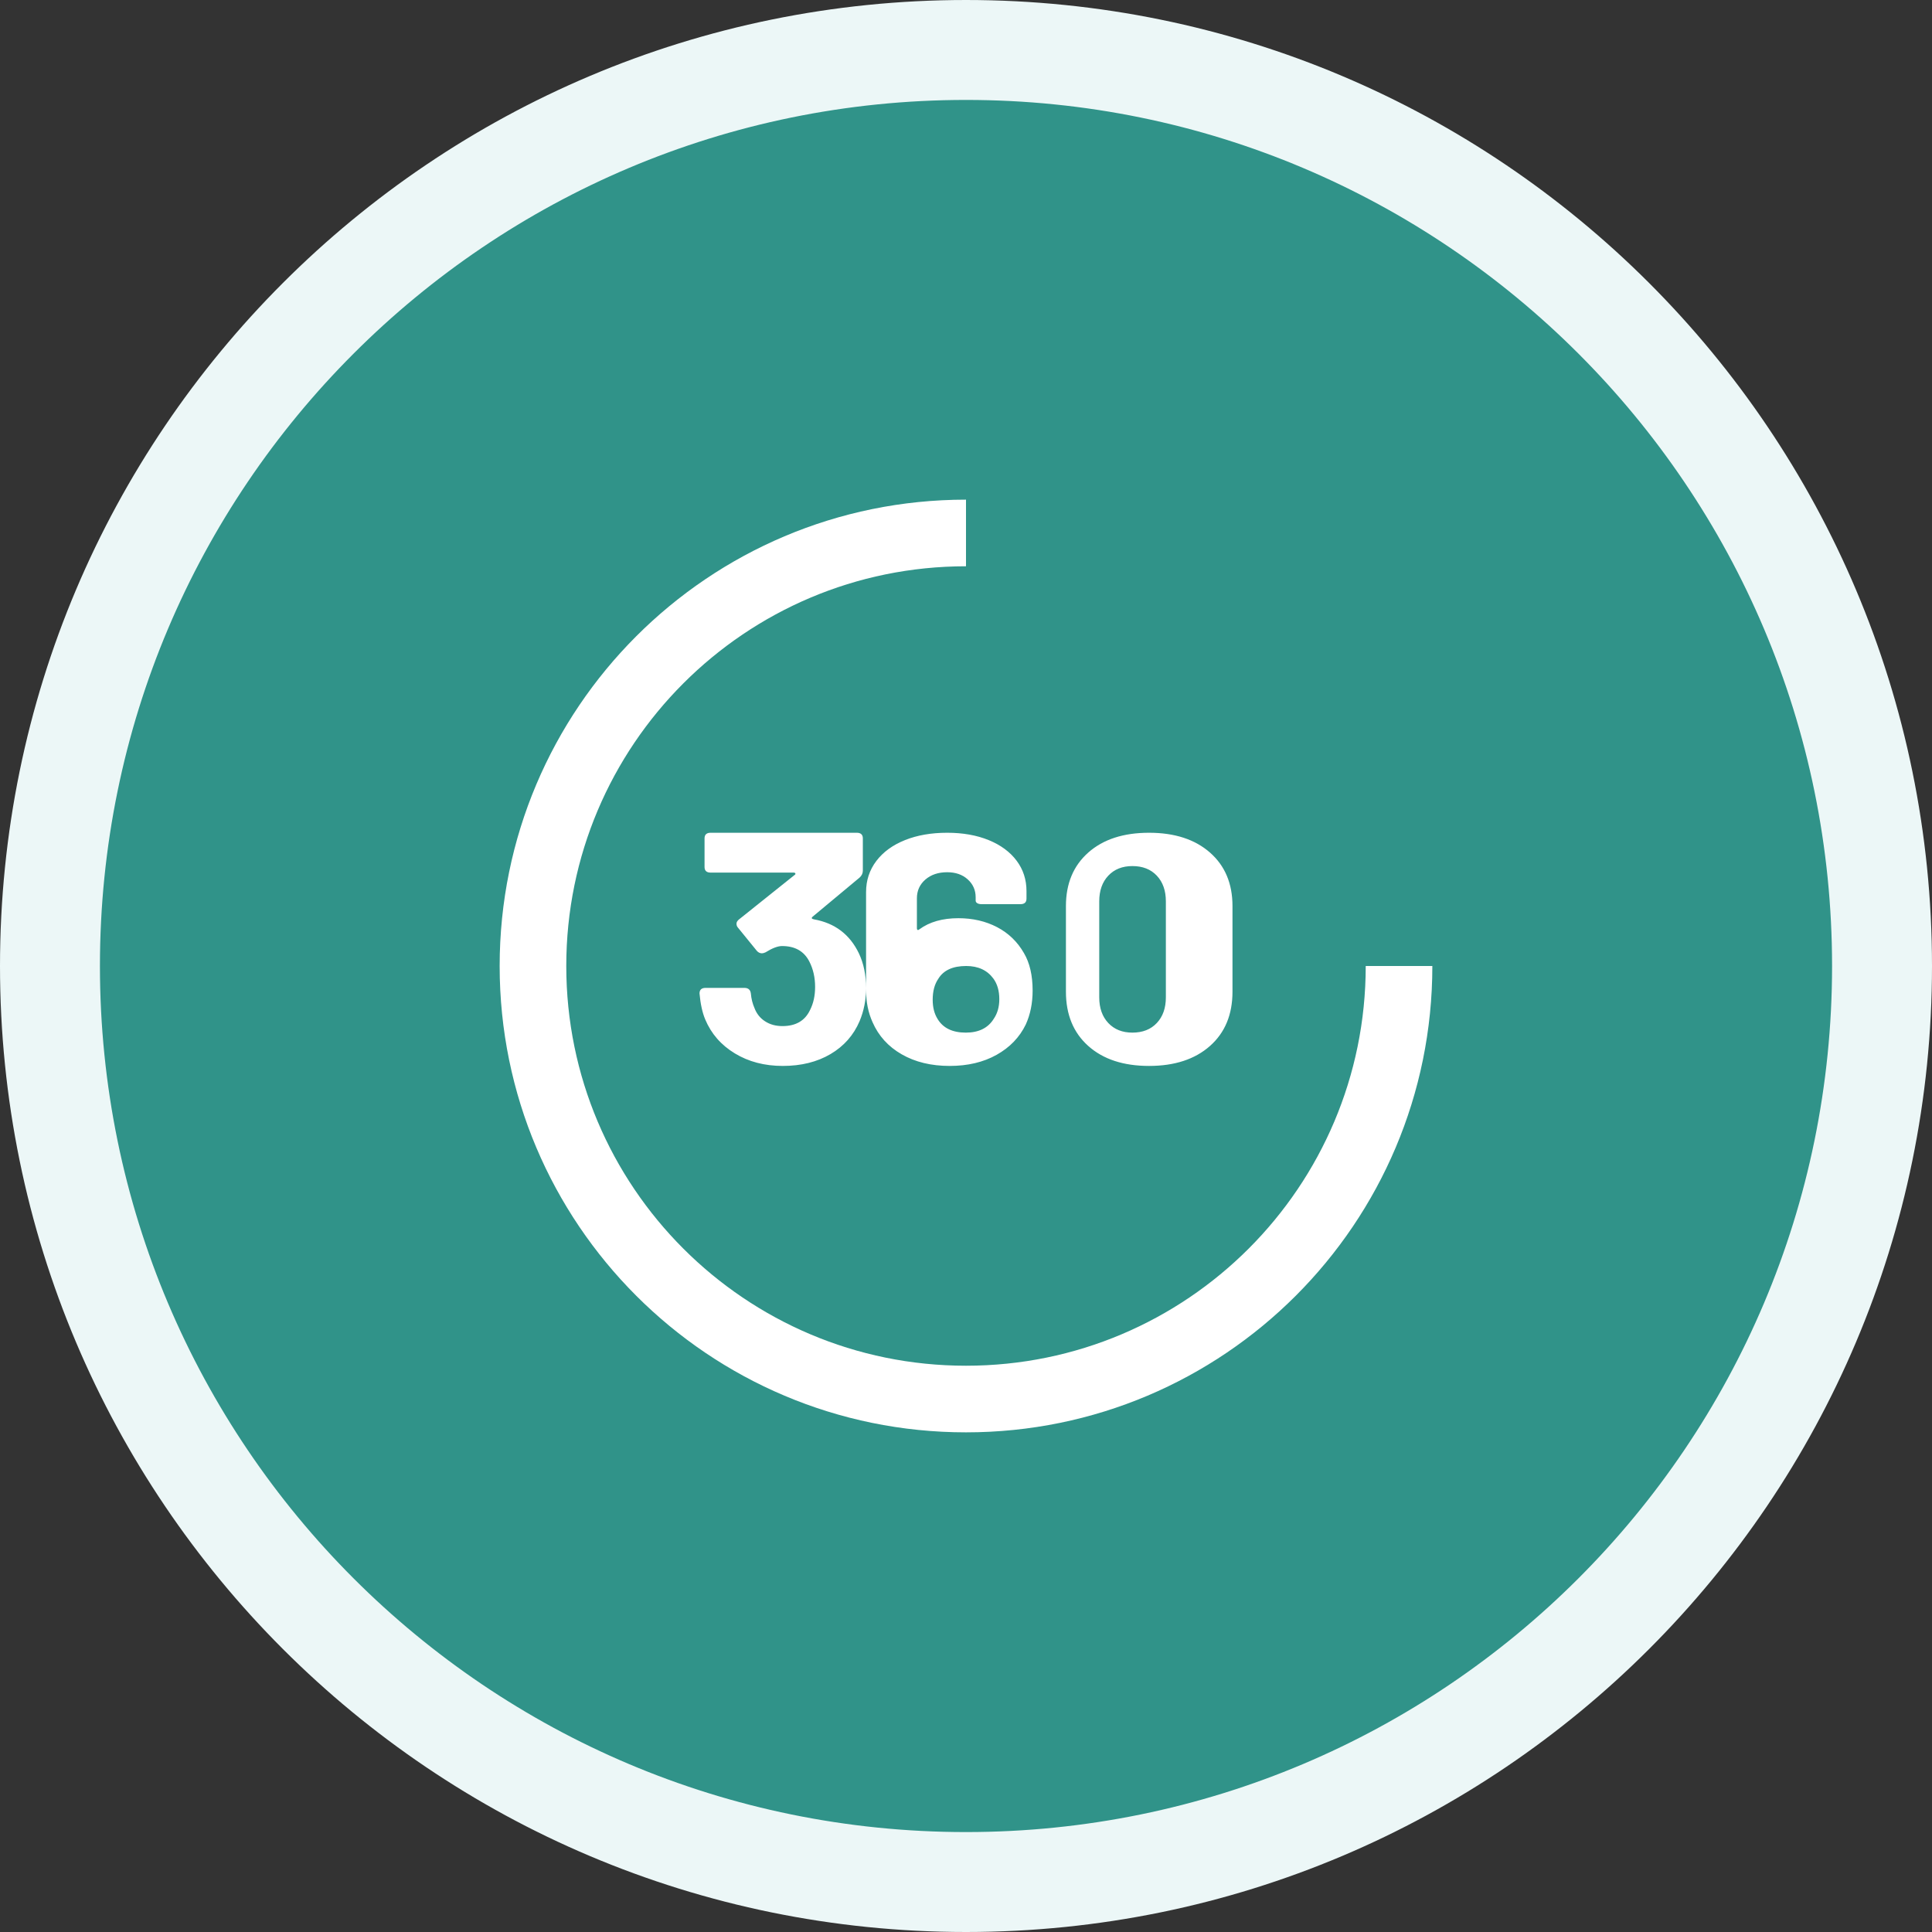<svg xmlns="http://www.w3.org/2000/svg" width="58" height="58" viewBox="0 0 58 58">
  <rect x="0" y="0" width="58" height="58" fill="#333333" stroke="none"/>
  <g fill="none" transform="translate(3 3)">
    <path fill="#309389" stroke="#ECF7F7" stroke-width="3" d="M26,53.5 C10.812,53.5 -1.5,41.188 -1.5,26 C-1.5,10.812 10.812,-1.5 26,-1.5 C41.188,-1.5 53.5,10.812 53.5,26 C53.5,41.188 41.188,53.5 26,53.5 Z"/>
    <path fill="#FFF" d="M26,12 L26,14 C19.373,14 14,19.373 14,26 C14,32.627 19.373,38 26,38 C32.627,38 38,32.627 38,26 L40,26 C40,33.732 33.732,40 26,40 C18.268,40 12,33.732 12,26 C12,18.268 18.268,12 26,12 Z M23,26.667 C23,27.016 22.935,27.346 22.806,27.655 C22.626,28.077 22.335,28.407 21.933,28.644 C21.531,28.881 21.053,29 20.5,29 C19.954,29 19.474,28.875 19.061,28.624 C18.648,28.374 18.352,28.034 18.172,27.606 C18.086,27.402 18.029,27.141 18,26.825 C18,26.713 18.061,26.657 18.183,26.657 L19.347,26.657 C19.462,26.657 19.527,26.713 19.541,26.825 C19.555,26.983 19.591,27.128 19.649,27.26 C19.713,27.431 19.819,27.565 19.967,27.66 C20.114,27.756 20.288,27.804 20.489,27.804 C20.892,27.804 21.168,27.642 21.319,27.319 C21.42,27.121 21.47,26.891 21.47,26.627 C21.47,26.344 21.412,26.09 21.297,25.866 C21.139,25.556 20.866,25.401 20.478,25.401 C20.349,25.401 20.184,25.464 19.983,25.589 C19.94,25.609 19.904,25.619 19.875,25.619 C19.818,25.619 19.767,25.596 19.724,25.549 L19.153,24.847 C19.124,24.815 19.11,24.775 19.11,24.729 C19.11,24.689 19.131,24.65 19.175,24.61 L20.856,23.266 C20.877,23.252 20.884,23.238 20.877,23.221 C20.87,23.205 20.852,23.196 20.823,23.196 L18.334,23.196 C18.212,23.196 18.151,23.14 18.151,23.028 L18.151,22.168 C18.151,22.056 18.212,22 18.334,22 L22.72,22 C22.842,22 22.903,22.056 22.903,22.168 L22.903,23.137 C22.903,23.216 22.871,23.285 22.806,23.345 L21.394,24.521 C21.351,24.561 21.366,24.587 21.438,24.6 C22.063,24.712 22.511,25.052 22.784,25.619 C22.928,25.922 23,26.271 23,26.667 Z M28,26.738 C28,27.117 27.931,27.456 27.794,27.757 C27.607,28.142 27.315,28.445 26.918,28.667 C26.521,28.889 26.052,29 25.511,29 C24.955,29 24.475,28.884 24.071,28.652 C23.667,28.421 23.375,28.099 23.195,27.688 C23.065,27.401 23,27.081 23,26.729 L23,23.782 C23,23.429 23.103,23.118 23.308,22.847 C23.514,22.576 23.801,22.367 24.169,22.22 C24.537,22.073 24.959,22 25.435,22 C25.904,22 26.319,22.073 26.68,22.22 C27.04,22.367 27.32,22.573 27.518,22.837 C27.717,23.101 27.816,23.407 27.816,23.752 L27.816,23.978 C27.816,24.089 27.755,24.144 27.632,24.144 L26.474,24.144 C26.416,24.144 26.371,24.134 26.339,24.115 C26.306,24.095 26.29,24.069 26.29,24.036 L26.29,23.938 C26.29,23.723 26.211,23.544 26.052,23.4 C25.893,23.256 25.688,23.185 25.435,23.185 C25.168,23.185 24.95,23.258 24.78,23.405 C24.611,23.552 24.526,23.739 24.526,23.968 L24.526,24.869 C24.526,24.895 24.533,24.911 24.548,24.917 C24.562,24.924 24.58,24.917 24.602,24.898 C24.905,24.676 25.294,24.565 25.771,24.565 C26.203,24.565 26.591,24.655 26.934,24.834 C27.277,25.014 27.545,25.273 27.74,25.613 C27.913,25.906 28,26.282 28,26.738 Z M27,26.995 C27,26.745 26.94,26.538 26.821,26.376 C26.635,26.125 26.363,26 26.006,26 C25.603,26 25.324,26.128 25.168,26.385 C25.056,26.548 25,26.757 25,27.014 C25,27.239 25.048,27.43 25.145,27.587 C25.309,27.862 25.592,28 25.994,28 C26.382,28 26.661,27.862 26.832,27.587 C26.944,27.424 27,27.227 27,26.995 Z M29.671,28.401 C29.224,28.002 29,27.459 29,26.771 L29,24.2 C29,23.525 29.224,22.99 29.671,22.594 C30.118,22.198 30.726,22 31.495,22 C32.263,22 32.873,22.198 33.324,22.594 C33.775,22.99 34,23.525 34,24.2 L34,26.771 C34,27.459 33.775,28.002 33.324,28.401 C32.873,28.8 32.263,29 31.495,29 C30.726,29 30.118,28.8 29.671,28.401 Z M31.728,27.712 C31.909,27.52 32,27.263 32,26.941 L32,24.059 C32,23.737 31.909,23.48 31.728,23.288 C31.547,23.096 31.303,23 30.995,23 C30.694,23 30.453,23.096 30.272,23.288 C30.091,23.48 30,23.737 30,24.059 L30,26.941 C30,27.263 30.091,27.52 30.272,27.712 C30.453,27.904 30.694,28 30.995,28 C31.303,28 31.547,27.904 31.728,27.712 Z"/>
  </g>
</svg>
